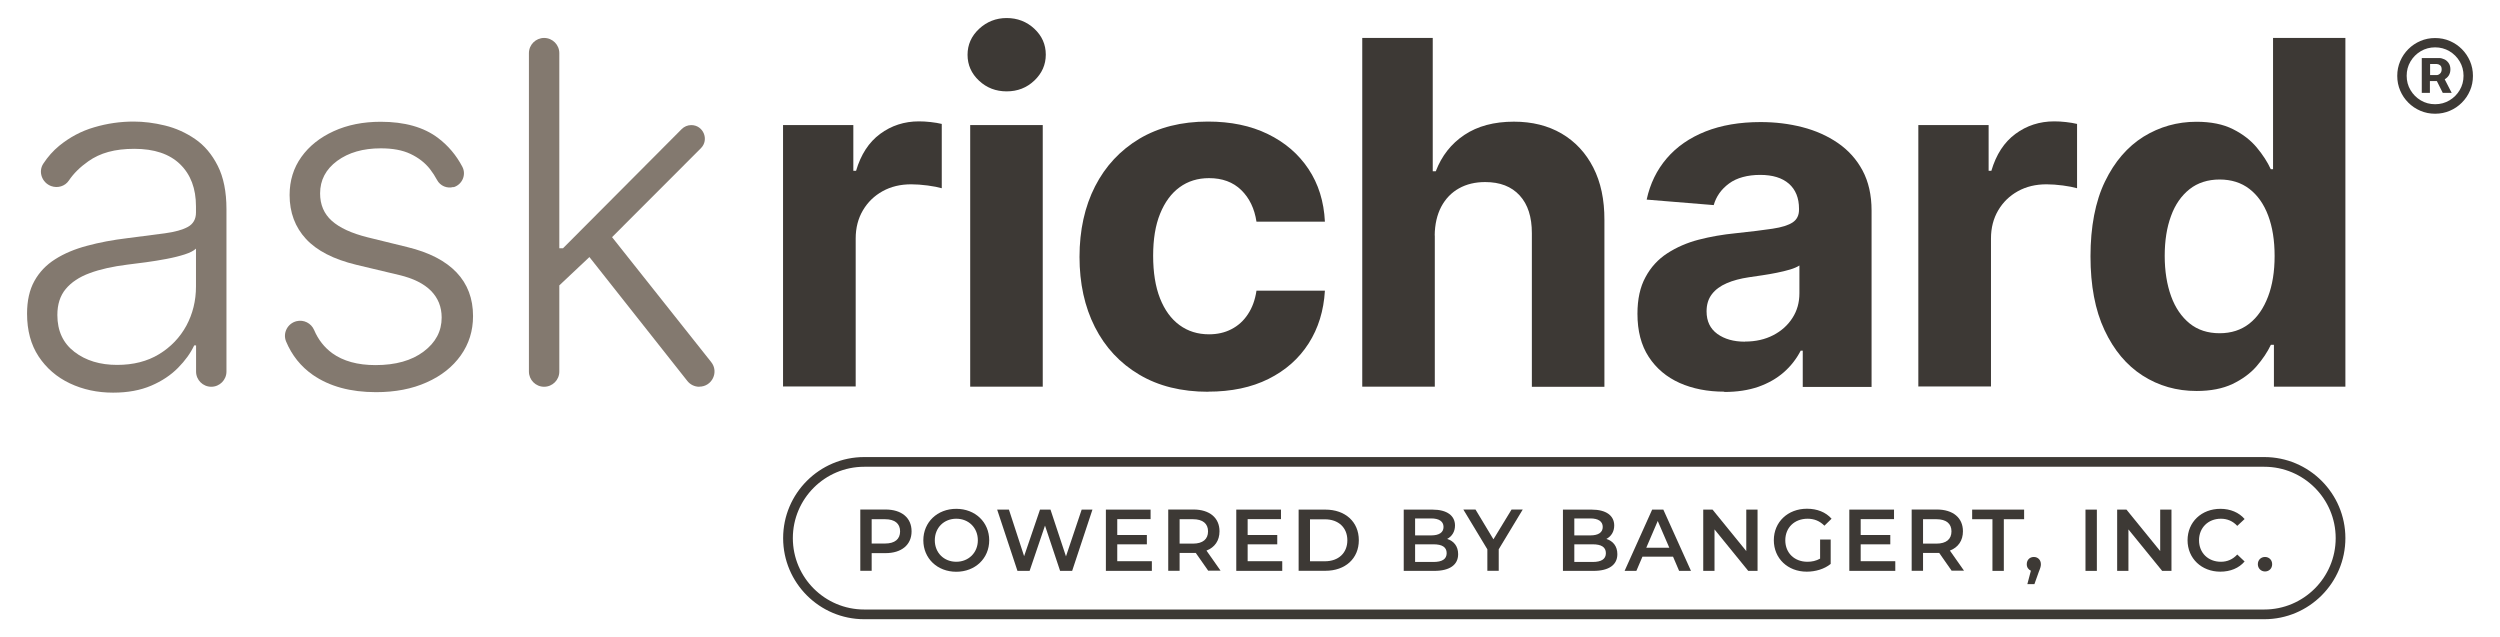 <?xml version="1.0" encoding="UTF-8"?>
<svg id="Layer_1" xmlns="http://www.w3.org/2000/svg" version="1.1" viewBox="0 0 255 65">
  <!-- Generator: Adobe Illustrator 29.8.2, SVG Export Plug-In . SVG Version: 2.1.1 Build 3)  -->
  <defs>
    <style>
      .st0 {
        fill: #83796f;
      }

      .st1 {
        fill: #3d3935;
      }
    </style>
  </defs>
  <g>
    <path class="st1" d="M230.96,63.16H88.15c-4.56,0-8.27-3.71-8.27-8.27s3.71-8.27,8.27-8.27h142.81c4.56,0,8.27,3.71,8.27,8.27s-3.71,8.27-8.27,8.27ZM88.15,47.61c-4.01,0-7.28,3.26-7.28,7.28s3.26,7.28,7.28,7.28h142.81c4.01,0,7.28-3.26,7.28-7.28s-3.27-7.28-7.28-7.28H88.15Z"/>
    <g>
      <path class="st1" d="M92.98,54.2c0,1.37-1.02,2.22-2.66,2.22h-1.41v1.8h-1.16v-6.25h2.57c1.64,0,2.66.84,2.66,2.22h0ZM91.81,54.2c0-.79-.53-1.24-1.54-1.24h-1.36v2.48h1.36c1.02,0,1.54-.46,1.54-1.24Z"/>
      <path class="st1" d="M94.18,55.11c0-1.85,1.43-3.21,3.36-3.21s3.36,1.36,3.36,3.21-1.43,3.21-3.36,3.21-3.36-1.36-3.36-3.21ZM99.74,55.11c0-1.28-.94-2.2-2.2-2.2s-2.19.92-2.19,2.2.94,2.19,2.19,2.19,2.2-.92,2.2-2.19Z"/>
      <path class="st1" d="M111.43,51.98l-2.07,6.25h-1.23l-1.54-4.62-1.57,4.62h-1.24l-2.07-6.25h1.2l1.55,4.75,1.62-4.75h1.07l1.58,4.77,1.6-4.77h1.11-.01Z"/>
      <path class="st1" d="M117.49,57.26v.97h-4.69v-6.25h4.56v.97h-3.4v1.62h3.02v.95h-3.02v1.72h3.52v.02h.01Z"/>
      <path class="st1" d="M123.25,58.23l-1.28-1.83h-1.65v1.82h-1.16v-6.25h2.57c1.64,0,2.66.84,2.66,2.22,0,.95-.48,1.64-1.33,1.97l1.44,2.05h-1.25v.02ZM121.68,52.96h-1.36v2.49h1.36c1.02,0,1.54-.46,1.54-1.25s-.53-1.24-1.54-1.24Z"/>
      <path class="st1" d="M130.79,57.26v.97h-4.69v-6.25h4.56v.97h-3.4v1.62h3.02v.95h-3.02v1.72h3.52v.02h.01Z"/>
      <path class="st1" d="M132.46,51.98h2.73c2.03,0,3.41,1.25,3.41,3.12s-1.38,3.12-3.41,3.12h-2.73v-6.25h0ZM135.14,57.25c1.39,0,2.29-.85,2.29-2.14s-.9-2.14-2.29-2.14h-1.52v4.28h1.52Z"/>
      <path class="st1" d="M148.73,56.53c0,1.07-.84,1.7-2.44,1.7h-3.11v-6.25h2.93c1.5,0,2.3.63,2.3,1.62,0,.64-.32,1.12-.8,1.37.67.21,1.12.74,1.12,1.55h0ZM144.34,52.89v1.72h1.64c.8,0,1.26-.29,1.26-.86s-.46-.87-1.26-.87h-1.64ZM147.56,56.42c0-.62-.47-.9-1.35-.9h-1.87v1.8h1.87c.87,0,1.35-.28,1.35-.9Z"/>
      <path class="st1" d="M152.87,56.02v2.2h-1.16v-2.19l-2.45-4.06h1.24l1.83,3.04,1.85-3.04h1.14l-2.44,4.04h-.01Z"/>
      <path class="st1" d="M164.97,56.53c0,1.07-.84,1.7-2.44,1.7h-3.11v-6.25h2.93c1.5,0,2.3.63,2.3,1.62,0,.64-.32,1.12-.8,1.37.67.21,1.12.74,1.12,1.55h0ZM160.58,52.89v1.72h1.64c.8,0,1.26-.29,1.26-.86s-.46-.87-1.26-.87h-1.64ZM163.8,56.42c0-.62-.47-.9-1.35-.9h-1.87v1.8h1.87c.87,0,1.35-.28,1.35-.9Z"/>
      <path class="st1" d="M170.65,56.78h-3.12l-.62,1.45h-1.2l2.81-6.25h1.14l2.82,6.25h-1.21l-.62-1.45h0ZM170.27,55.87l-1.18-2.73-1.17,2.73h2.35,0Z"/>
      <path class="st1" d="M179.27,51.98v6.25h-.95l-3.44-4.23v4.23h-1.15v-6.25h.95l3.44,4.23v-4.23h1.15Z"/>
      <path class="st1" d="M185.63,55.03h1.1v2.49c-.65.53-1.56.79-2.44.79-1.94,0-3.36-1.35-3.36-3.21s1.43-3.21,3.38-3.21c1.04,0,1.92.35,2.51,1.02l-.73.71c-.49-.49-1.05-.71-1.72-.71-1.33,0-2.27.9-2.27,2.2s.94,2.19,2.26,2.19c.45,0,.88-.09,1.29-.32v-1.95h-.02,0Z"/>
      <path class="st1" d="M193.32,57.26v.97h-4.69v-6.25h4.56v.97h-3.4v1.62h3.02v.95h-3.02v1.72h3.52v.02h0Z"/>
      <path class="st1" d="M199.08,58.23l-1.28-1.83h-1.65v1.82h-1.16v-6.25h2.57c1.64,0,2.66.84,2.66,2.22,0,.95-.48,1.64-1.33,1.97l1.44,2.05h-1.25v.02h0ZM197.51,52.96h-1.36v2.49h1.36c1.02,0,1.54-.46,1.54-1.25s-.53-1.24-1.54-1.24Z"/>
      <path class="st1" d="M203.23,52.96h-2.07v-.98h5.3v.98h-2.07v5.27h-1.16v-5.27h0Z"/>
      <path class="st1" d="M208.17,57.55c0,.2-.04.36-.21.77l-.45,1.26h-.72l.36-1.37c-.25-.11-.42-.34-.42-.66,0-.45.31-.74.72-.74s.72.3.72.74Z"/>
      <path class="st1" d="M212.72,51.98h1.16v6.25h-1.16v-6.25Z"/>
      <path class="st1" d="M221.49,51.98v6.25h-.95l-3.44-4.23v4.23h-1.15v-6.25h.95l3.44,4.23v-4.23h1.15Z"/>
      <path class="st1" d="M223.13,55.11c0-1.87,1.43-3.21,3.35-3.21,1.02,0,1.89.37,2.47,1.04l-.75.7c-.45-.49-1.02-.73-1.67-.73-1.29,0-2.23.91-2.23,2.2s.94,2.19,2.23,2.19c.65,0,1.21-.24,1.67-.74l.75.71c-.58.68-1.45,1.04-2.48,1.04-1.91,0-3.34-1.35-3.34-3.21h0Z"/>
      <path class="st1" d="M230.3,57.55c0-.45.33-.74.73-.74s.73.29.73.74-.33.74-.73.74-.73-.31-.73-.74Z"/>
    </g>
  </g>
  <g>
    <g>
      <path class="st0" d="M11.53,40.05c-1.61,0-3.08-.32-4.41-.95s-2.39-1.55-3.18-2.74c-.79-1.2-1.18-2.65-1.18-4.37,0-1.32.25-2.43.75-3.33s1.2-1.64,2.12-2.22c.91-.58,2-1.04,3.25-1.37,1.25-.34,2.63-.6,4.13-.78,1.49-.19,2.76-.35,3.79-.49,1.04-.14,1.83-.36,2.37-.66.54-.3.82-.79.82-1.46v-.63c0-1.82-.54-3.25-1.62-4.3-1.08-1.05-2.64-1.57-4.66-1.57s-3.49.42-4.7,1.27c-.84.59-1.5,1.24-1.99,1.97-.39.58-1.14.8-1.8.56h0c-.93-.34-1.35-1.46-.8-2.29.46-.7,1-1.31,1.62-1.82,1.07-.87,2.26-1.51,3.58-1.89,1.32-.39,2.66-.58,4.01-.58,1.02,0,2.08.13,3.19.4s2.13.73,3.08,1.38,1.72,1.56,2.31,2.73c.59,1.16.89,2.64.89,4.42v16.57c0,.85-.69,1.55-1.55,1.55h0c-.85,0-1.55-.69-1.55-1.55v-2.67h-.19c-.37.79-.92,1.55-1.65,2.29s-1.64,1.35-2.74,1.82-2.39.71-3.87.71c0,0-.02,0-.02,0ZM11.95,37.22c1.64,0,3.07-.36,4.27-1.09,1.2-.73,2.13-1.7,2.79-2.91.65-1.21.98-2.54.98-4v-3.86c-.23.22-.62.42-1.15.59s-1.16.33-1.86.46-1.4.25-2.09.34c-.69.09-1.32.17-1.88.24-1.51.19-2.79.47-3.86.87-1.07.39-1.88.94-2.45,1.62-.57.69-.85,1.57-.85,2.65,0,1.62.58,2.87,1.74,3.76,1.16.89,2.61,1.33,4.36,1.33Z"/>
      <path class="st0" d="M46.26,19.07h0c-.66.19-1.36-.11-1.68-.71-.21-.39-.45-.76-.72-1.11-.51-.65-1.17-1.16-1.99-1.55s-1.83-.57-3.03-.57c-1.81,0-3.29.43-4.45,1.28-1.16.86-1.74,1.96-1.74,3.32,0,1.15.4,2.08,1.19,2.79.79.71,2.02,1.28,3.67,1.69l4.03.99c2.23.54,3.91,1.41,5.03,2.59s1.68,2.66,1.68,4.45c0,1.51-.42,2.84-1.25,4.01s-1.99,2.09-3.48,2.75c-1.49.67-3.21,1-5.17,1-2.6,0-4.75-.59-6.44-1.76-1.23-.86-2.14-2-2.73-3.41-.36-.87.16-1.85,1.07-2.07h0c.73-.18,1.49.2,1.79.9.42.99,1.04,1.77,1.84,2.36,1.12.81,2.59,1.22,4.42,1.22,2.05,0,3.69-.46,4.91-1.38,1.23-.92,1.84-2.08,1.84-3.47,0-1.08-.36-1.98-1.08-2.72-.72-.73-1.81-1.28-3.26-1.62l-4.36-1.04c-2.32-.56-4.03-1.44-5.14-2.64s-1.67-2.7-1.67-4.48c0-1.47.4-2.76,1.2-3.88.8-1.12,1.9-1.99,3.3-2.63s3-.96,4.79-.96c2.44,0,4.4.55,5.86,1.66,1.02.77,1.85,1.75,2.47,2.93.43.82-.02,1.83-.91,2.09v-.03h.01Z"/>
      <path class="st0" d="M71.33,39.44h0c1.3,0,2.02-1.5,1.21-2.51l-10.11-12.74,9.06-9.07c.87-.87.25-2.36-.98-2.36h0c-.37,0-.72.15-.98.41l-12.1,12.15h-.38V5.42c0-.85-.69-1.55-1.55-1.55h0c-.85,0-1.55.69-1.55,1.55v32.48c0,.85.69,1.55,1.55,1.55h0c.85,0,1.55-.69,1.55-1.55v-8.79l3.07-2.89,9.99,12.64c.29.37.74.59,1.22.59h0Z"/>
      <g>
        <path class="st1" d="M79.87,39.44V12.76h7.17v4.66h.28c.49-1.66,1.3-2.91,2.45-3.76,1.15-.85,2.47-1.28,3.96-1.28.37,0,.77.02,1.2.07.43.05.8.11,1.13.19v6.56c-.35-.1-.83-.2-1.44-.28s-1.17-.12-1.68-.12c-1.09,0-2.06.23-2.91.7-.85.47-1.52,1.12-2.01,1.95-.49.83-.74,1.79-.74,2.88v15.09h-7.4v.02h0Z"/>
        <path class="st1" d="M102.68,9.32c-1.1,0-2.04-.36-2.82-1.09-.78-.73-1.17-1.61-1.17-2.64s.39-1.91,1.18-2.65c.79-.73,1.73-1.1,2.81-1.1s2.04.36,2.82,1.09,1.17,1.61,1.17,2.64-.39,1.91-1.17,2.65c-.78.74-1.72,1.1-2.82,1.1ZM98.96,39.44V12.76h7.4v26.68s-7.4,0-7.4,0Z"/>
        <path class="st1" d="M123.24,39.96c-2.73,0-5.08-.58-7.04-1.75-1.96-1.16-3.47-2.78-4.52-4.85-1.05-2.07-1.57-4.46-1.57-7.16s.53-5.13,1.59-7.2,2.57-3.68,4.52-4.85c1.96-1.16,4.28-1.75,6.98-1.75,2.33,0,4.37.42,6.11,1.27,1.75.85,3.13,2.03,4.15,3.56,1.02,1.53,1.58,3.32,1.68,5.38h-6.98c-.2-1.33-.72-2.41-1.55-3.22-.84-.82-1.94-1.22-3.29-1.22-1.15,0-2.15.31-3,.93s-1.51,1.52-1.99,2.7-.71,2.61-.71,4.29.23,3.15.7,4.34c.47,1.19,1.13,2.1,1.99,2.73s1.86.94,3.01.94c.84,0,1.61-.17,2.28-.52.68-.35,1.24-.85,1.68-1.52.45-.67.74-1.47.88-2.41h6.98c-.12,2.04-.67,3.83-1.66,5.38s-2.35,2.75-4.09,3.62c-1.74.87-3.79,1.3-6.17,1.3h.02Z"/>
        <path class="st1" d="M146.35,24.02v15.42h-7.4V3.87h7.19v13.6h.31c.6-1.57,1.57-2.81,2.92-3.71s3.03-1.35,5.05-1.35c1.85,0,3.47.4,4.86,1.21,1.38.81,2.46,1.96,3.23,3.46.77,1.5,1.15,3.29,1.14,5.38v16.99h-7.4v-15.67c0-1.64-.4-2.92-1.24-3.84s-2.01-1.37-3.52-1.37c-1.01,0-1.9.21-2.67.64s-1.37,1.05-1.81,1.87c-.43.82-.66,1.8-.67,2.94h0Z"/>
        <path class="st1" d="M175.87,39.95c-1.7,0-3.22-.3-4.55-.89-1.33-.6-2.38-1.48-3.15-2.66-.77-1.18-1.15-2.64-1.15-4.4,0-1.48.27-2.73.82-3.73.54-1.01,1.28-1.82,2.22-2.43s2.01-1.08,3.2-1.39c1.2-.31,2.46-.53,3.78-.66,1.55-.16,2.8-.32,3.75-.46s1.64-.36,2.07-.65c.43-.29.64-.72.64-1.29v-.1c0-1.1-.35-1.95-1.03-2.55-.69-.6-1.66-.9-2.93-.9s-2.39.29-3.18.88c-.79.58-1.31,1.32-1.56,2.2l-6.84-.56c.35-1.62,1.03-3.02,2.05-4.21,1.02-1.19,2.34-2.1,3.95-2.74,1.62-.64,3.49-.96,5.62-.96,1.48,0,2.9.17,4.26.52,1.36.35,2.57.89,3.63,1.62,1.06.73,1.9,1.66,2.51,2.8s.92,2.5.92,4.09v17.99h-7.02v-3.7h-.21c-.43.83-1,1.57-1.72,2.2s-1.58,1.12-2.59,1.48c-1.01.35-2.17.53-3.49.53v-.03h0ZM177.99,34.84c1.09,0,2.05-.22,2.88-.65s1.49-1.02,1.96-1.76c.48-.74.71-1.58.71-2.52v-2.83c-.23.15-.55.29-.95.41-.4.12-.85.23-1.35.33s-1,.19-1.49.26c-.5.08-.95.14-1.36.2-.87.13-1.63.33-2.27.61-.65.28-1.15.65-1.51,1.12-.36.47-.54,1.05-.54,1.75,0,1.01.37,1.77,1.1,2.3.74.53,1.67.79,2.8.79h.02,0Z"/>
        <path class="st1" d="M195.67,39.44V12.76h7.17v4.66h.28c.49-1.66,1.3-2.91,2.45-3.76s2.47-1.28,3.96-1.28c.37,0,.77.02,1.2.07.43.05.8.11,1.13.19v6.56c-.35-.1-.83-.2-1.44-.28s-1.17-.12-1.68-.12c-1.09,0-2.06.23-2.91.7-.85.47-1.52,1.12-2.01,1.95-.49.83-.74,1.79-.74,2.88v15.09h-7.4v.02h-.01Z"/>
        <path class="st1" d="M224.05,39.88c-2.03,0-3.86-.52-5.5-1.57s-2.93-2.59-3.89-4.64c-.96-2.04-1.43-4.55-1.43-7.53s.49-5.6,1.48-7.63c.98-2.03,2.3-3.55,3.93-4.57,1.64-1.01,3.44-1.52,5.39-1.52,1.49,0,2.74.25,3.74.76,1,.5,1.81,1.13,2.43,1.88s1.09,1.48,1.42,2.2h.23V3.87h7.38v35.57h-7.29v-4.27h-.31c-.35.74-.84,1.47-1.47,2.2-.63.72-1.45,1.32-2.45,1.8-1,.47-2.22.71-3.66.71ZM226.4,33.99c1.19,0,2.2-.33,3.03-.98.83-.65,1.46-1.57,1.91-2.75s.67-2.56.67-4.15-.22-2.96-.66-4.13c-.44-1.17-1.08-2.07-1.91-2.71s-1.85-.96-3.04-.96-2.24.33-3.07.99-1.47,1.57-1.89,2.74c-.43,1.17-.64,2.52-.64,4.06s.22,2.92.65,4.11,1.07,2.11,1.89,2.78c.83.67,1.85,1,3.07,1h0Z"/>
      </g>
    </g>
    <g>
      <path class="st1" d="M249.76,7.72c.12-.18.18-.4.18-.65s-.06-.47-.18-.64-.26-.3-.44-.38c-.17-.08-.35-.13-.52-.13h-1.78v3.55h.83v-1.2h.71l.6,1.2h.91l-.71-1.38c.15-.09.29-.21.4-.37ZM247.86,6.53h.69c.11,0,.22.04.33.12s.17.22.17.42-.06.34-.17.44-.23.15-.34.15h-.67v-1.13h-.01Z"/>
      <path class="st1" d="M251.94,6.24c-.2-.46-.47-.87-.83-1.23-.35-.35-.76-.63-1.23-.83-.46-.2-.96-.3-1.5-.3s-1.03.1-1.5.3c-.46.2-.87.47-1.23.83-.35.35-.63.76-.83,1.23-.2.47-.3.96-.3,1.5s.1,1.03.3,1.5.47.87.83,1.23c.35.35.76.63,1.23.83s.96.3,1.5.3,1.03-.1,1.5-.3.87-.47,1.23-.83c.35-.35.63-.76.83-1.23.2-.46.3-.96.3-1.5s-.1-1.03-.3-1.5ZM250.89,9.19c-.26.44-.61.79-1.05,1.05s-.92.39-1.46.39-1.02-.13-1.46-.39-.79-.61-1.05-1.05c-.26-.44-.39-.92-.39-1.46s.13-1.02.39-1.46.61-.79,1.05-1.05.93-.39,1.46-.39,1.02.13,1.46.39c.44.26.79.61,1.05,1.05.26.44.39.92.39,1.46s-.13,1.02-.39,1.46Z"/>
    </g>
  </g>
</svg>
